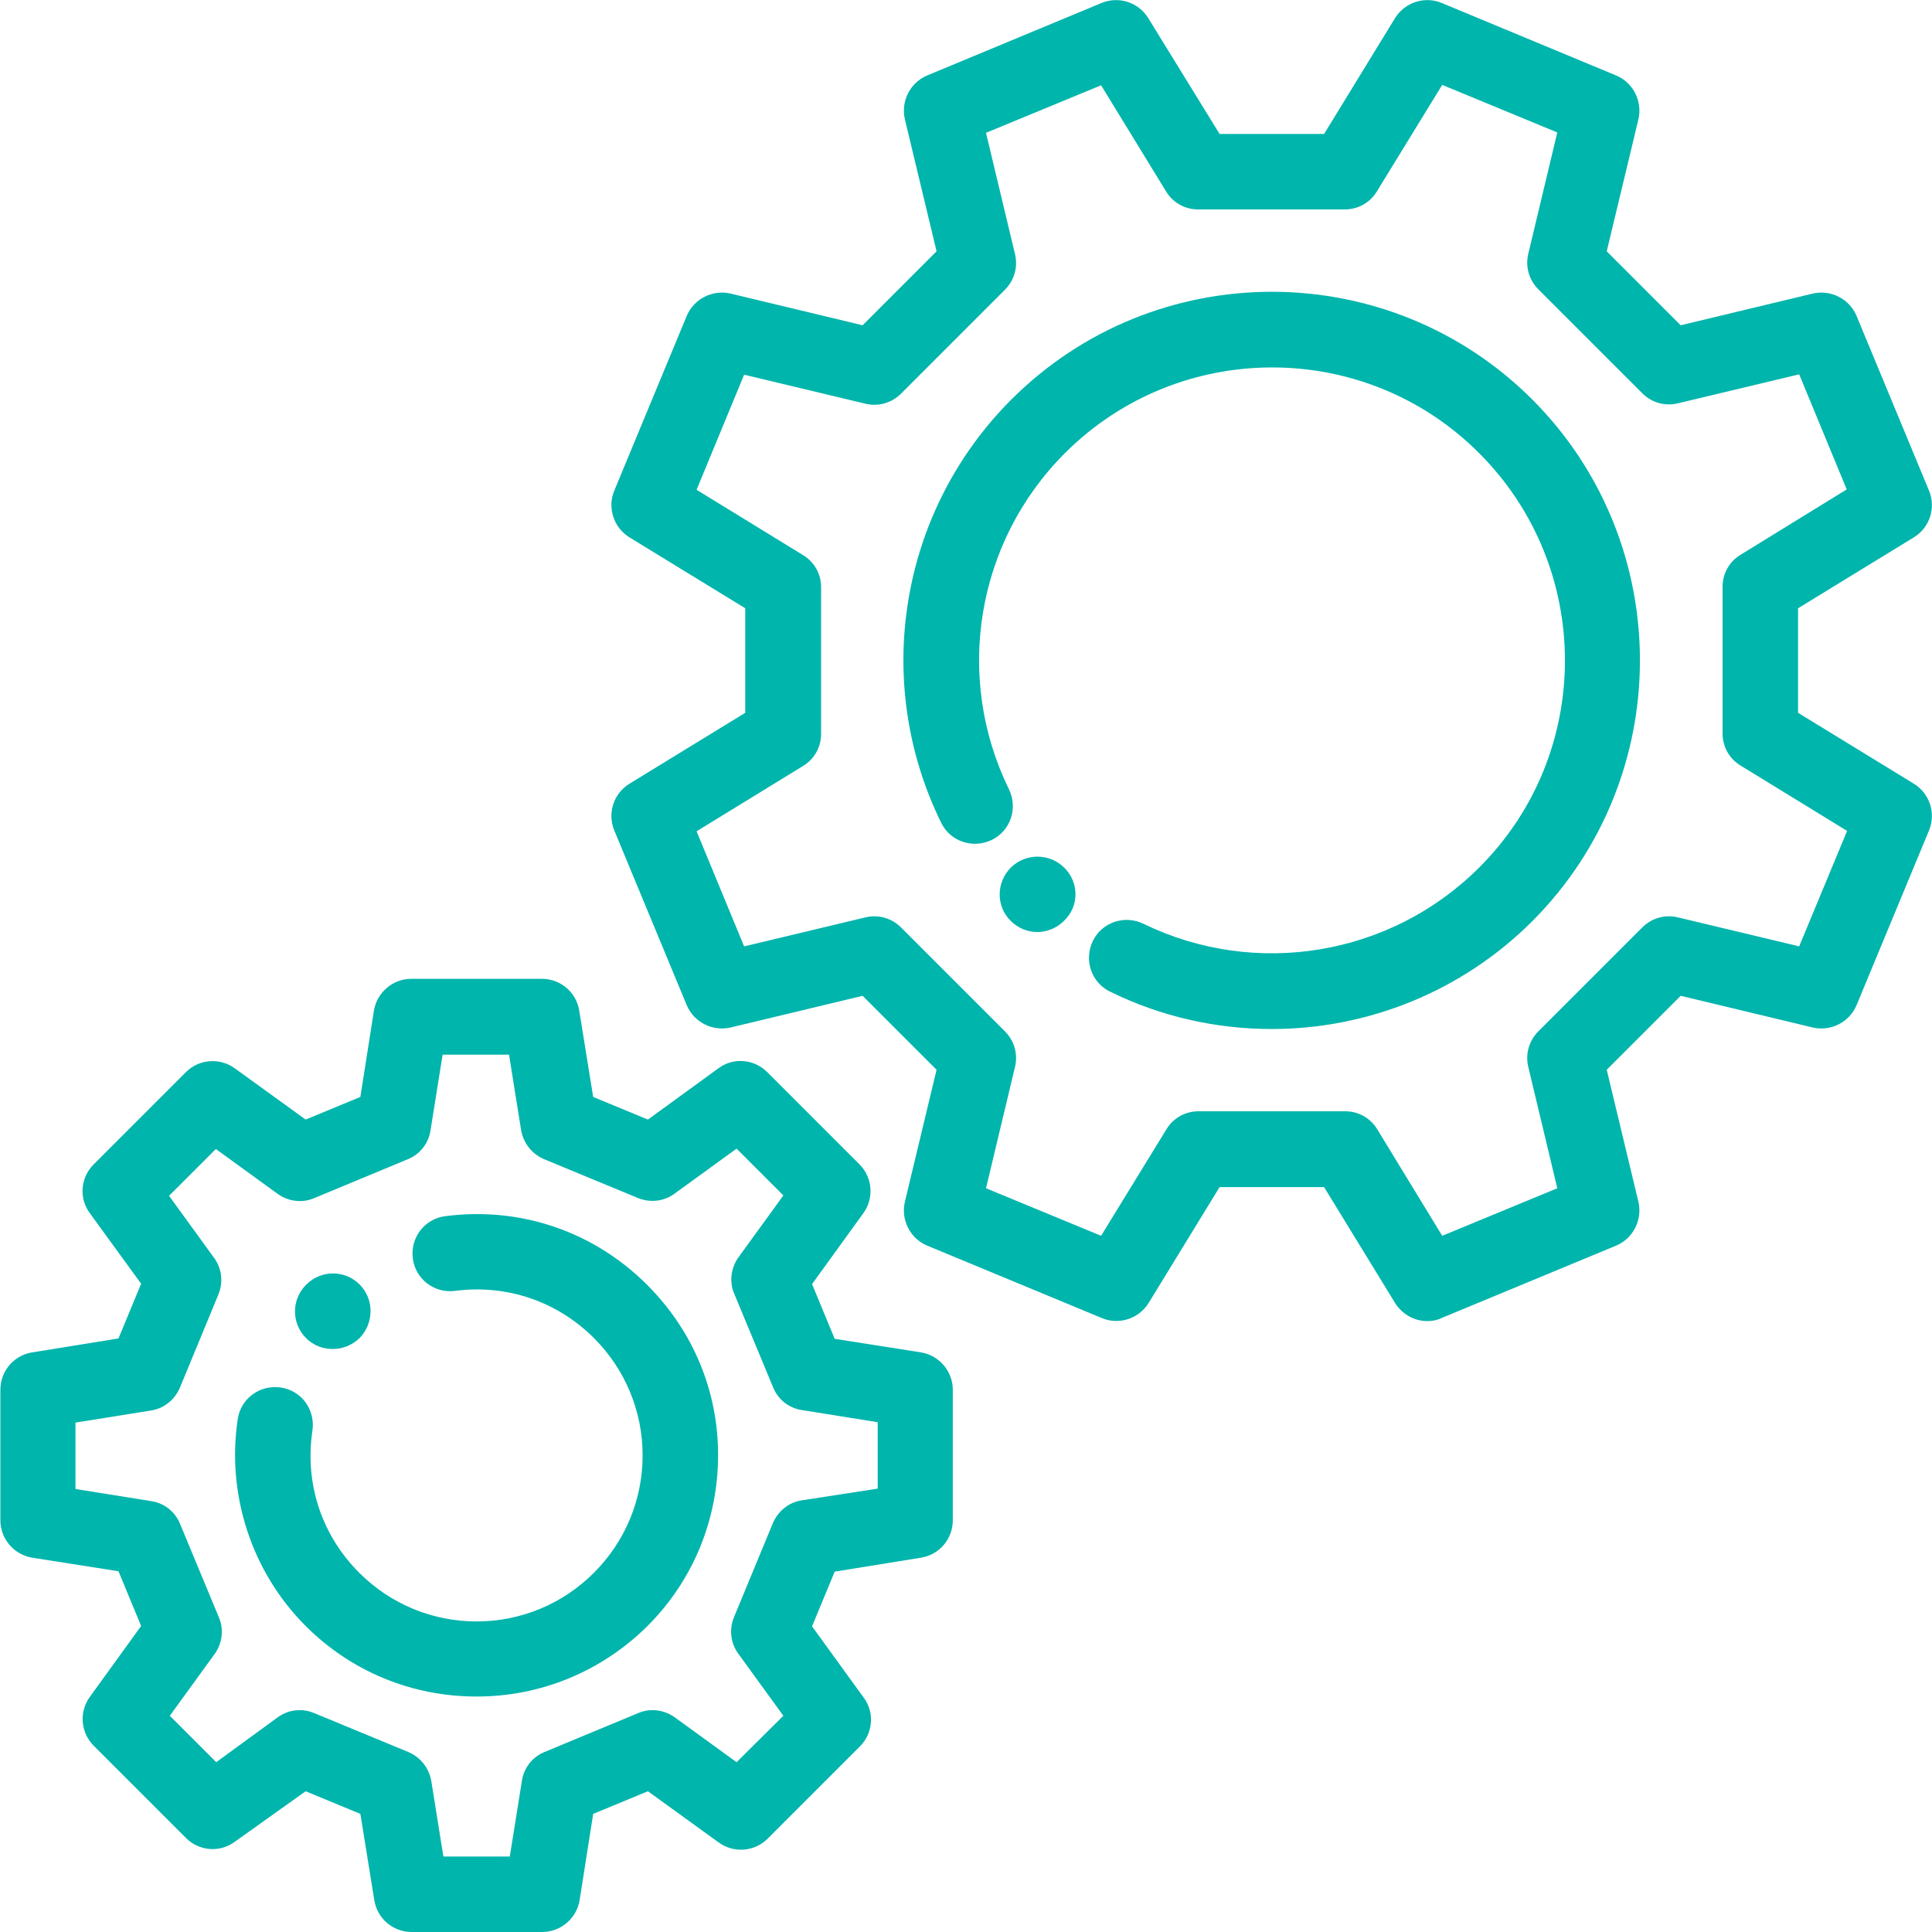 <?xml version="1.0" encoding="utf-8"?>
<!-- Generator: Adobe Illustrator 24.3.0, SVG Export Plug-In . SVG Version: 6.00 Build 0)  -->
<svg version="1.1" id="Layer_1" xmlns="http://www.w3.org/2000/svg" xmlns:xlink="http://www.w3.org/1999/xlink" x="0px" y="0px"
	 viewBox="0 0 512 512" style="enable-background:new 0 0 512 512;" xml:space="preserve">
<style type="text/css">
	.st0{fill:#00B5AC;}
</style>
<g>
	<g>
		<path class="st0" d="M406.1,105.9c-38.1-38.1-100-38.1-138.1,0c-29.5,29.5-37,74.6-18.6,112.1c2.4,5,8.4,7,13.4,4.6
			c5-2.4,7-8.4,4.6-13.4c-14.6-29.8-8.7-65.6,14.8-89.1c30.3-30.3,79.6-30.3,109.8,0c30.3,30.3,30.3,79.6,0,109.8
			c-23.4,23.4-59.2,29.4-89,14.9c-5-2.4-11-0.4-13.4,4.6s-0.4,11,4.6,13.4c13.6,6.7,28.3,9.9,42.8,9.9c25.4,0,50.4-9.9,69.1-28.6
			C444.1,206,444.1,144,406.1,105.9z"/>
	</g>
</g>
<g>
	<g>
		<path class="st0" d="M282.1,230c-3.9-3.9-10.2-4-14.2-0.1c-3.9,3.9-4,10.2-0.1,14.1c2,2,4.5,3,7.1,3c2.5,0,5.1-1,7-2.9l0.1-0.1
			C286,240.2,286,233.9,282.1,230z"/>
	</g>
</g>
<g>
	<g>
		<path class="st0" d="M507.2,207.7l-30.7-18.8v-27.7l30.7-18.8c4.2-2.6,5.9-7.8,4-12.4L492,83.7c-1.9-4.5-6.8-7-11.6-5.9l-35,8.4
			l-19.6-19.6l8.4-35c1.1-4.8-1.4-9.7-5.9-11.6L382.1,0.8c-4.5-1.9-9.8-0.2-12.4,4l-18.8,30.7h-27.7L304.3,4.8
			c-2.6-4.2-7.8-5.9-12.4-4L245.7,20c-4.5,1.9-7,6.8-5.9,11.6l8.4,35l-19.6,19.6l-35-8.4c-4.8-1.1-9.7,1.4-11.6,5.9l-19.2,46.3
			c-1.9,4.5-0.2,9.8,4,12.4l30.7,18.8v27.7l-30.7,18.8c-4.2,2.6-5.9,7.8-4,12.4l19.2,46.3c1.9,4.5,6.8,7,11.6,5.9l35-8.4l19.6,19.6
			l-8.4,35c-1.1,4.8,1.4,9.7,5.9,11.6l46.3,19.2c4.5,1.9,9.8,0.2,12.4-4l18.8-30.7h27.7l18.8,30.7c1.9,3,5.1,4.8,8.5,4.8
			c1.3,0,2.6-0.2,3.8-0.8l46.3-19.2c4.5-1.9,7-6.8,5.9-11.6l-8.4-35l19.6-19.6l35,8.4c4.8,1.1,9.7-1.4,11.6-5.9l19.2-46.3
			C513.1,215.5,511.4,210.3,507.2,207.7z M476.8,250.8l-32.2-7.7c-3.4-0.8-6.9,0.2-9.4,2.7l-27.5,27.5c-2.5,2.5-3.5,6-2.7,9.4
			l7.7,32.2l-30.5,12.6L365,299.3c-1.8-3-5-4.8-8.5-4.8h-38.9c-3.5,0-6.7,1.8-8.5,4.8l-17.3,28.2l-30.5-12.6l7.7-32.2
			c0.8-3.4-0.2-6.9-2.7-9.4l-27.5-27.5c-2.5-2.5-6-3.5-9.4-2.7l-32.2,7.7l-12.6-30.5l28.2-17.3c3-1.8,4.8-5,4.8-8.5v-38.9
			c0-3.5-1.8-6.7-4.8-8.5l-28.2-17.3l12.6-30.5l32.2,7.7c3.4,0.8,6.9-0.2,9.4-2.7l27.5-27.5c2.5-2.5,3.5-6,2.7-9.4l-7.7-32.2
			l30.5-12.6L309,50.7c1.8,3,5,4.8,8.5,4.8h38.9c3.5,0,6.7-1.8,8.5-4.8l17.3-28.2l30.5,12.6l-7.7,32.2c-0.8,3.4,0.2,6.9,2.7,9.4
			l27.5,27.5c2.5,2.5,6,3.5,9.4,2.7l32.2-7.7l12.6,30.5L461.3,147c-3,1.8-4.8,5-4.8,8.5v38.9c0,3.5,1.8,6.7,4.8,8.5l28.2,17.3
			L476.8,250.8z"/>
	</g>
</g>
<g>
	<g>
		<path class="st0" d="M252.5,368.3c0-4.9-3.6-9.1-8.4-9.9l-22.9-3.6l-6-14.5l13.6-18.8c2.9-4,2.4-9.5-1-12.9l-24.5-24.5
			c-3.5-3.5-9-3.9-12.9-1l-18.7,13.6l-14.5-6l-3.7-22.9c-0.8-4.9-5-8.4-9.9-8.4c0,0,0,0,0,0l-34.6,0c-4.9,0-9.1,3.6-9.9,8.4
			l-3.6,22.9l-14.5,6l-18.8-13.6c-4-2.9-9.5-2.4-12.9,1l-24.5,24.5c-3.5,3.5-3.9,9-1,12.9l13.6,18.7l-6,14.5l-22.9,3.7
			c-4.9,0.8-8.4,5-8.4,9.9l0,34.6c0,4.9,3.6,9.1,8.4,9.9l22.9,3.6l6,14.5l-13.6,18.8c-2.9,4-2.4,9.5,1,12.9l24.5,24.5
			c3.5,3.5,9,3.9,12.9,1L81,474.7l14.5,6l3.7,22.9c0.8,4.9,5,8.4,9.9,8.4c0,0,0,0,0,0l34.6,0c4.9,0,9.1-3.6,9.9-8.4l3.6-22.9l14.5-6
			l18.8,13.6c4,2.9,9.5,2.4,12.9-1l24.5-24.5c3.5-3.5,3.9-9,1-12.9L215.2,431l6-14.5l22.9-3.7c4.9-0.8,8.4-5,8.4-9.9L252.5,368.3z
			 M212.5,397.6c-3.4,0.5-6.3,2.8-7.7,6.1l-10.3,24.9c-1.3,3.2-0.9,6.9,1.2,9.7l11.9,16.4L195.2,467l-16.4-11.9
			c-2.8-2-6.5-2.5-9.7-1.1l-24.8,10.3c-3.2,1.3-5.5,4.2-6,7.7l-3.2,20l-17.6,0l-3.2-20c-0.6-3.4-2.8-6.3-6.1-7.7l-24.9-10.3
			c-1.2-0.5-2.5-0.8-3.8-0.8c-2.1,0-4.1,0.6-5.9,1.9l-16.3,11.9L45,454.7l11.9-16.4c2-2.8,2.5-6.5,1.1-9.7l-10.3-24.8
			c-1.3-3.2-4.2-5.5-7.7-6l-20-3.2l0-17.6l20-3.2c3.4-0.5,6.3-2.8,7.7-6.1L57.9,343c1.3-3.2,0.9-6.9-1.2-9.7l-11.9-16.4l12.4-12.4
			l16.4,11.9c2.8,2,6.5,2.5,9.7,1.1l24.8-10.3c3.2-1.3,5.5-4.2,6-7.7l3.2-20l17.6,0l3.2,20c0.6,3.4,2.8,6.3,6.1,7.7l24.9,10.3
			c3.2,1.3,6.9,0.9,9.7-1.2l16.4-11.9l12.4,12.4l-11.9,16.4c-2,2.8-2.5,6.5-1.1,9.7l10.3,24.8c1.3,3.2,4.2,5.5,7.7,6l20,3.2l0,17.6
			L212.5,397.6z"/>
	</g>
</g>
<g>
	<g>
		<path class="st0" d="M171.5,340.5c-14.2-14.2-33.7-20.8-53.5-18.2c-5.5,0.7-9.3,5.7-8.6,11.2c0.7,5.5,5.7,9.3,11.2,8.6
			c13.7-1.8,27.1,2.8,36.8,12.5c8.3,8.3,12.9,19.4,12.9,31.1s-4.6,22.8-12.9,31.1c-8.3,8.3-19.4,12.9-31.1,12.9s-22.8-4.6-31.1-12.9
			c-10-10-14.5-23.7-12.4-37.7c0.8-5.5-2.9-10.6-8.4-11.4c-5.5-0.8-10.6,2.9-11.4,8.4c-3,20,3.7,40.5,18,54.8
			c12.1,12.1,28.2,18.7,45.3,18.7s33.2-6.7,45.3-18.7c12.1-12.1,18.7-28.2,18.7-45.3S183.6,352.6,171.5,340.5z"/>
	</g>
</g>
<g>
	<g>
		<path class="st0" d="M95.3,340.4c-3.9-3.9-10.2-3.9-14.1,0l-0.1,0.1c-3.9,3.9-3.9,10.2,0,14.1c2,2,4.5,2.9,7.1,2.9
			c2.6,0,5.1-1,7.1-2.9l0.1-0.1C99.1,350.6,99.2,344.3,95.3,340.4z"/>
	</g>
</g>
</svg>
